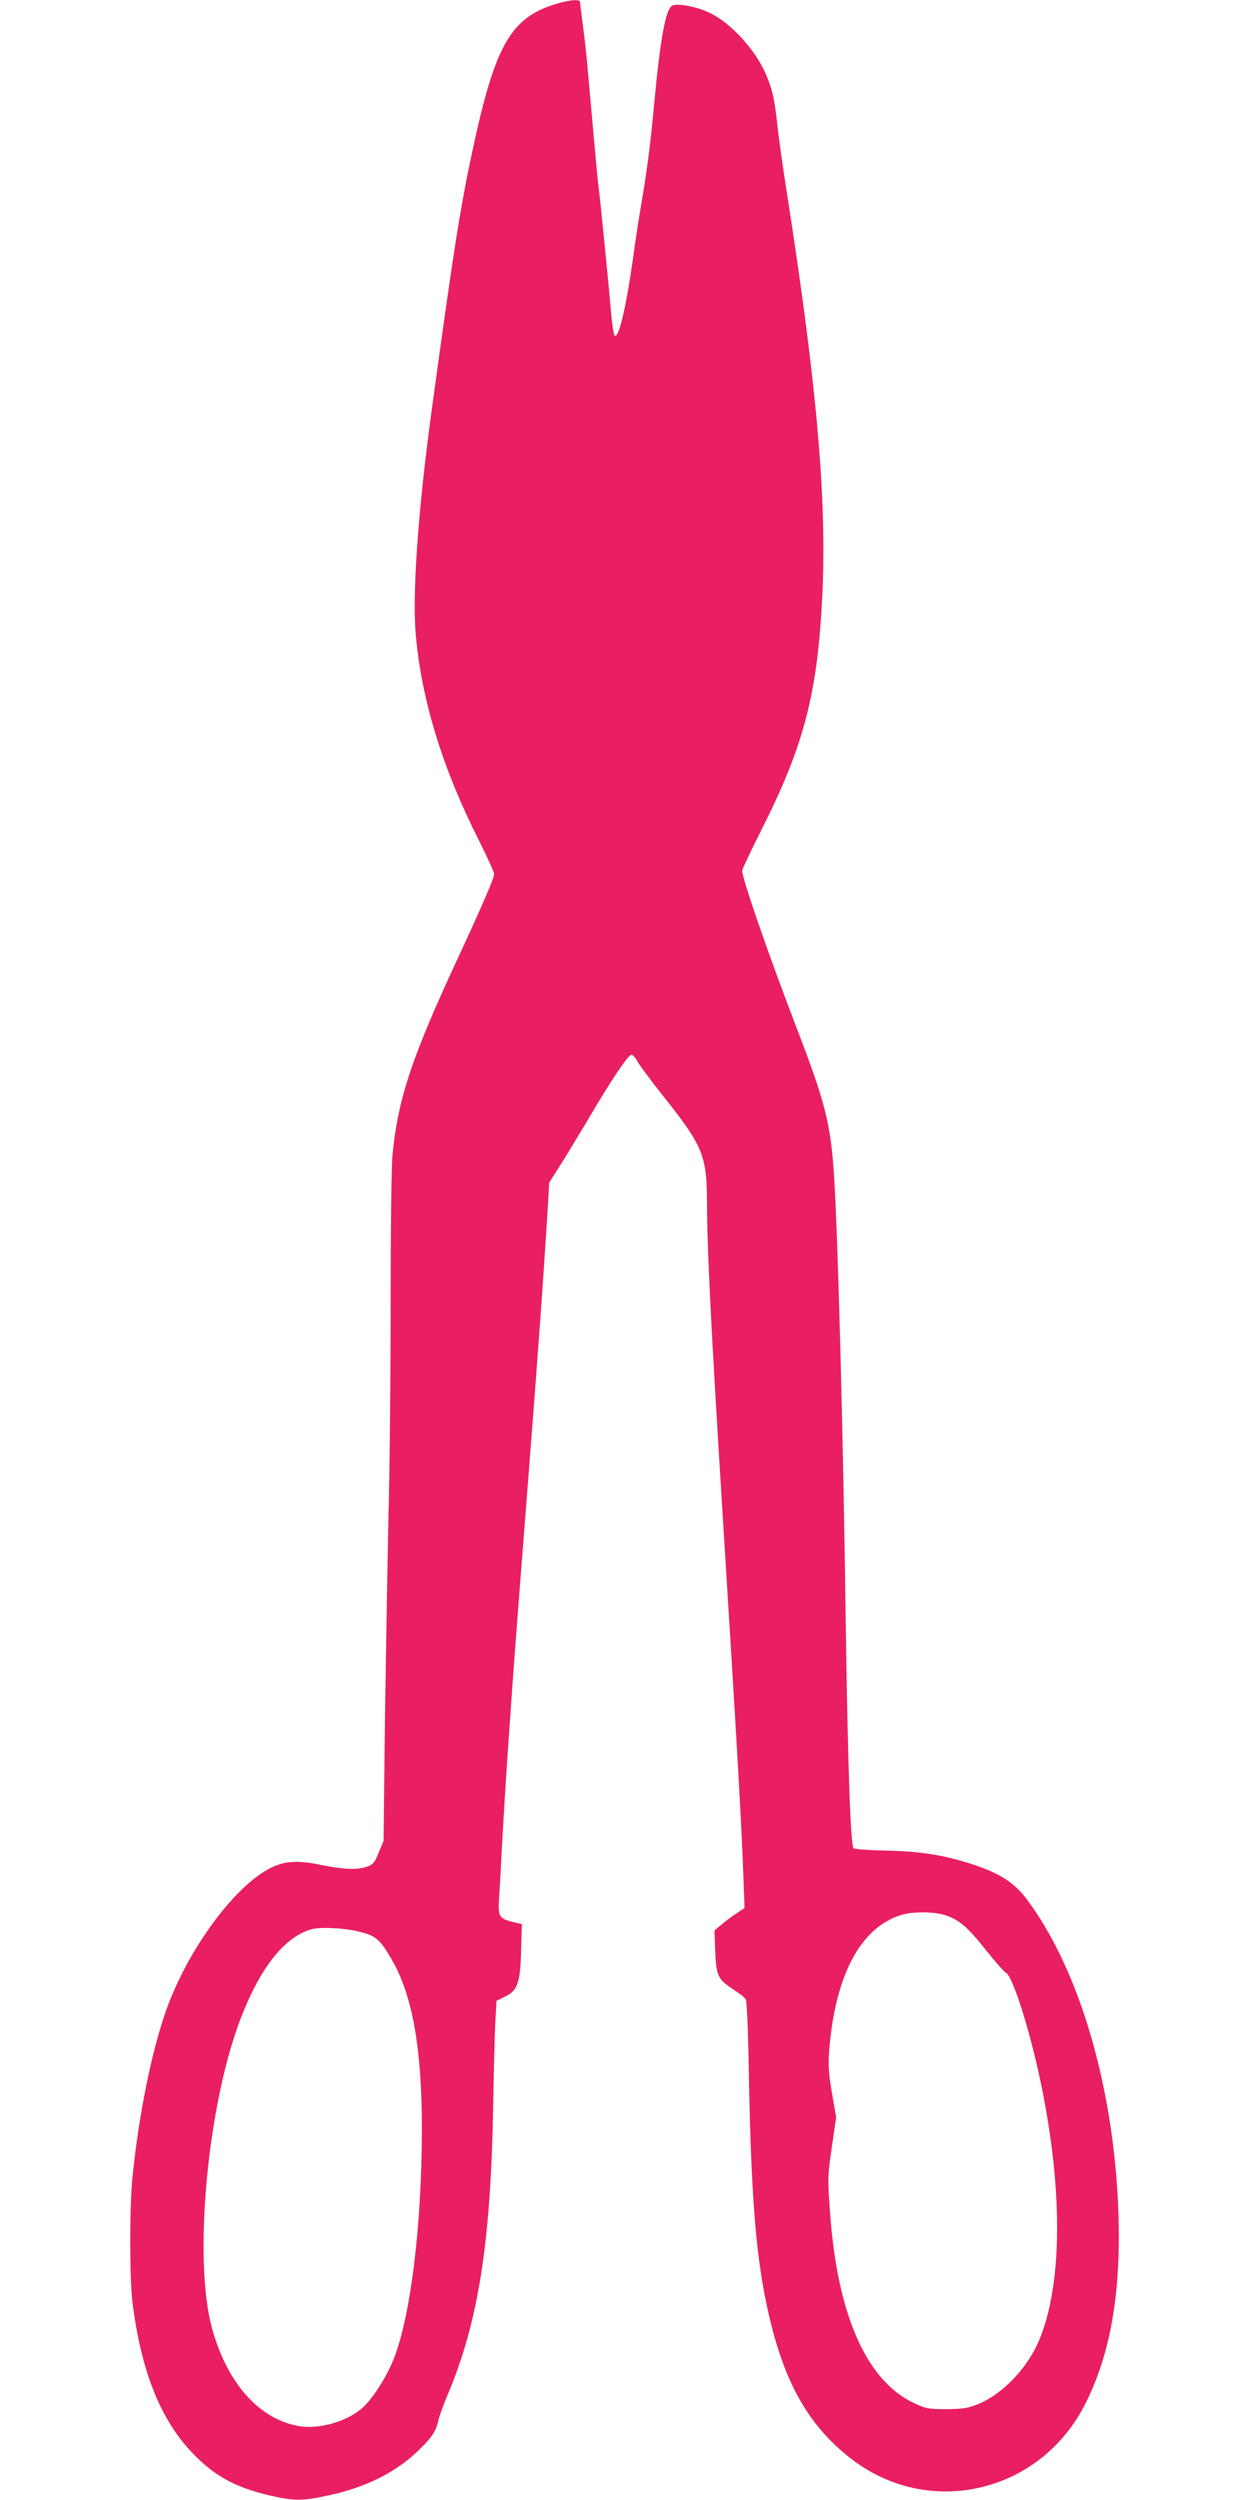 <?xml version="1.0" standalone="no"?>
<!DOCTYPE svg PUBLIC "-//W3C//DTD SVG 20010904//EN"
 "http://www.w3.org/TR/2001/REC-SVG-20010904/DTD/svg10.dtd">
<svg version="1.0" xmlns="http://www.w3.org/2000/svg"
 width="640pt" height="1280pt" viewBox="0 0 640 1280"
 preserveAspectRatio="xMidYMid meet">
<g transform="translate(0,1280) scale(0.1,-0.1)"
fill="#e91e63" stroke="none">
<path d="M2819 12771 c-204 -72 -283 -213 -388 -687 -72 -330 -102 -515 -222
-1394 -69 -507 -99 -935 -80 -1143 30 -334 137 -681 322 -1048 43 -86 79 -164
79 -174 0 -21 -61 -162 -191 -442 -231 -498 -301 -708 -329 -992 -6 -58 -10
-397 -10 -775 0 -369 -5 -855 -11 -1081 -5 -225 -13 -691 -18 -1035 l-7 -625
-25 -60 c-20 -51 -29 -62 -59 -72 -52 -18 -120 -15 -233 8 -115 24 -181 22
-249 -9 -187 -84 -435 -417 -548 -737 -74 -211 -138 -525 -171 -845 -16 -149
-16 -517 -1 -645 43 -351 143 -603 306 -773 112 -118 218 -176 393 -218 129
-30 172 -30 311 1 193 42 349 122 465 239 61 60 81 92 92 146 4 19 25 77 47
129 157 371 221 779 233 1476 3 176 8 370 11 431 l6 110 41 20 c66 30 81 70
85 236 l4 137 -28 6 c-90 21 -94 27 -89 123 3 42 10 163 15 267 11 197 23 396
41 645 13 196 38 529 79 1050 62 791 92 1207 116 1600 l6 105 57 90 c32 50 97
158 146 240 113 193 202 325 218 325 7 0 21 -16 31 -35 10 -19 69 -98 131
-176 206 -259 224 -305 225 -552 0 -226 21 -640 75 -1512 79 -1270 99 -1613
111 -1927 l6 -167 -42 -28 c-23 -15 -57 -41 -77 -58 l-35 -29 4 -107 c5 -126
14 -144 93 -195 30 -19 59 -42 64 -52 5 -9 12 -179 15 -377 13 -699 41 -1003
121 -1312 79 -301 198 -500 394 -655 401 -319 980 -185 1210 279 126 252 179
556 168 953 -19 646 -196 1260 -470 1626 -64 85 -137 132 -276 178 -147 48
-270 68 -450 71 -84 2 -157 7 -161 12 -15 16 -30 434 -40 1168 -13 970 -40
1974 -60 2280 -18 266 -45 371 -192 754 -144 375 -278 762 -278 803 0 7 42 97
93 198 223 440 292 705 317 1205 24 493 -26 1073 -180 2060 -22 138 -44 297
-50 355 -14 129 -24 175 -54 249 -52 129 -179 270 -290 324 -67 33 -167 52
-194 38 -34 -18 -61 -167 -92 -496 -21 -226 -37 -348 -70 -540 -10 -60 -29
-180 -40 -265 -33 -234 -69 -390 -90 -390 -8 0 -15 44 -25 160 -8 99 -54 560
-60 600 -3 19 -14 136 -25 260 -11 124 -25 279 -31 345 -5 66 -17 169 -25 228
-8 59 -14 112 -14 117 0 18 -74 8 -151 -19z m2015 -9775 c74 -23 118 -59 211
-177 48 -60 95 -114 105 -119 38 -20 134 -331 189 -614 104 -530 97 -990 -18
-1267 -61 -145 -189 -279 -318 -330 -47 -19 -77 -23 -158 -24 -92 0 -105 3
-167 32 -244 116 -393 456 -429 986 -12 161 -11 181 10 324 l22 152 -21 123
c-17 96 -20 143 -15 213 29 387 159 635 368 700 56 18 163 18 221 1z m-2999
-85 c89 -22 108 -37 169 -141 107 -182 156 -454 156 -869 0 -484 -56 -952
-142 -1173 -35 -93 -110 -210 -163 -257 -81 -71 -225 -111 -328 -92 -204 37
-367 224 -443 506 -93 348 -24 1115 141 1561 100 269 225 432 365 475 46 14
164 9 245 -10z"/>
</g>
</svg>
